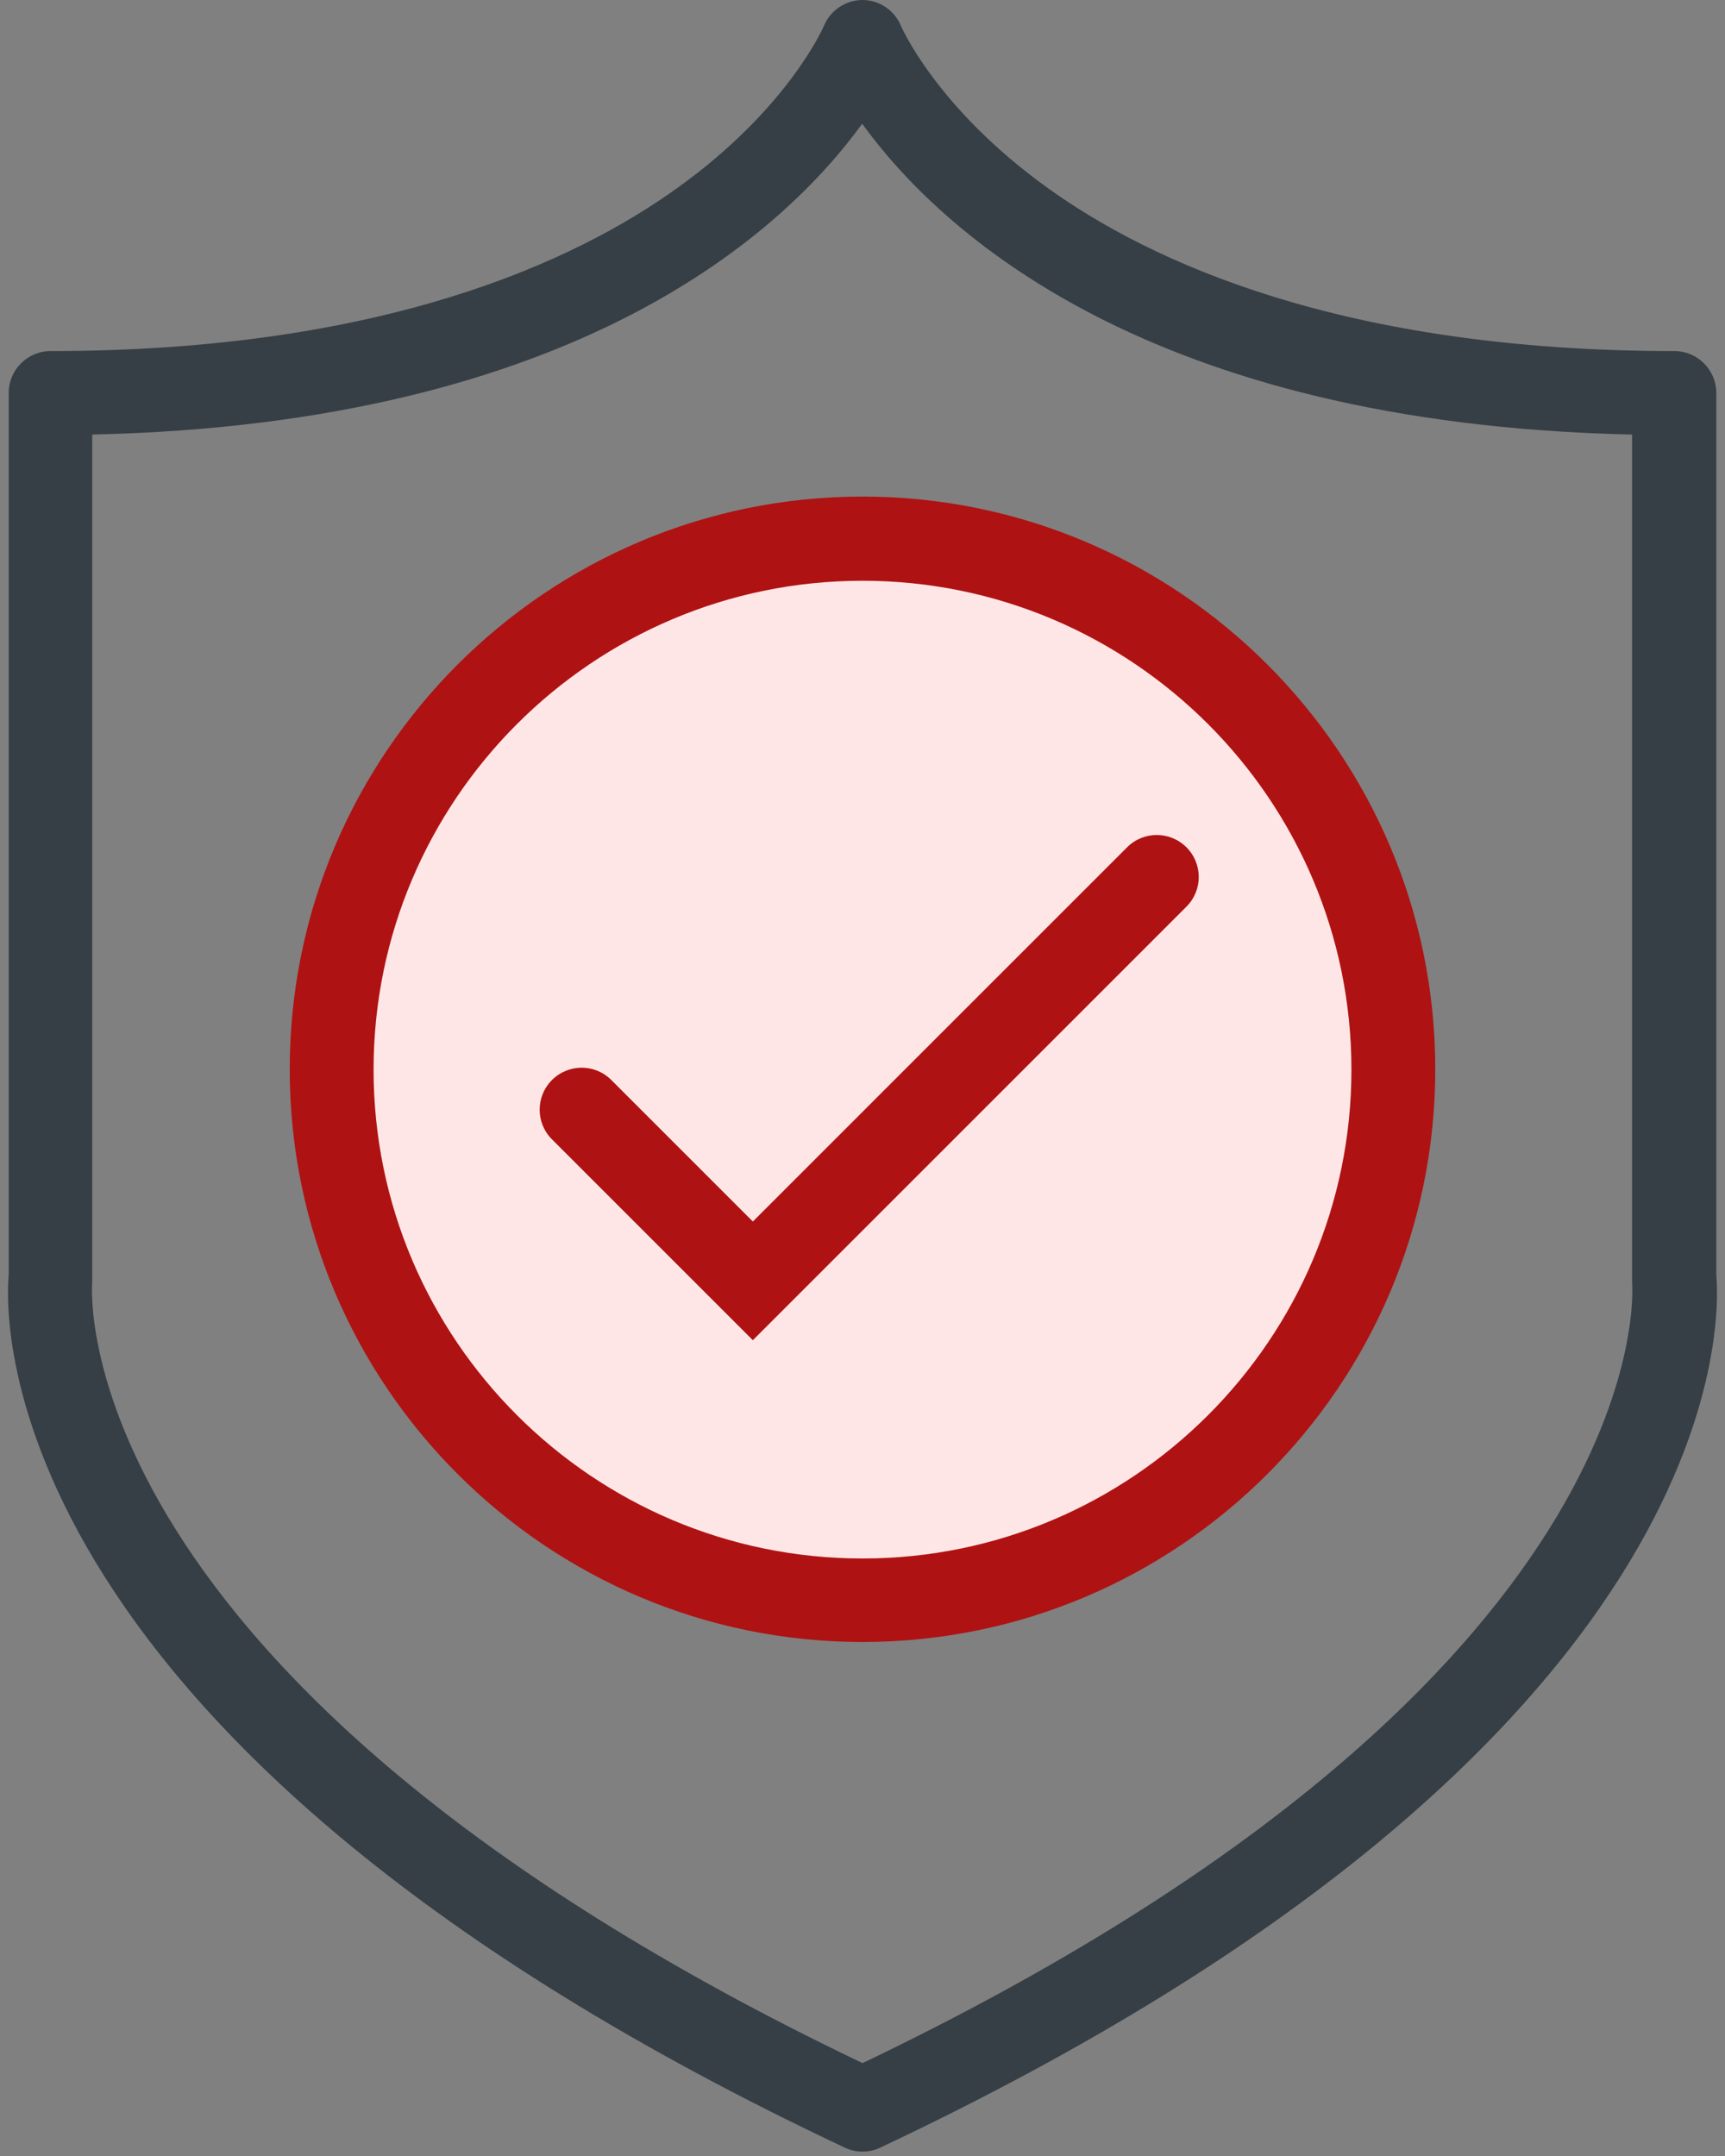 <svg width="76" height="95" viewBox="0 0 76 95" fill="none" xmlns="http://www.w3.org/2000/svg">
<rect x="0" y="0" width="76" height="95" fill="#808080" stroke="none"/>
<circle cx="38.5" cy="47.5" r="23.5" fill="#FFE6E6"/>
<path d="M75.616 56.172V17.316C75.616 16.296 74.788 15.469 73.769 15.469C59.187 15.469 50.691 11.554 46.126 8.259C41.251 4.743 39.714 1.182 39.699 1.152C39.419 0.458 38.739 0 38 0C37.261 0 36.582 0.458 36.301 1.138C36.286 1.167 34.764 4.743 29.874 8.259C25.309 11.554 16.814 15.469 2.231 15.469C1.212 15.469 0.384 16.296 0.384 17.316V56.172C0.207 58.123 -0.443 76.886 37.217 94.63C37.468 94.749 37.734 94.808 38 94.808C38.266 94.808 38.532 94.749 38.783 94.63C76.443 76.886 75.793 58.123 75.616 56.172ZM38 90.907C2.6 73.976 4.048 56.645 4.063 56.498C4.063 56.424 4.063 56.335 4.063 56.261V19.148C25.516 18.675 34.617 10.106 37.985 5.452C41.354 10.106 50.455 18.675 71.907 19.148V56.276C71.907 56.276 71.907 56.424 71.907 56.498C71.922 56.675 73.37 73.99 37.971 90.922L38 90.907Z" fill="#363F45"/>
<path d="M38 21.881C24.083 21.881 12.765 33.198 12.765 47.116C12.765 61.033 24.083 72.351 38 72.351C51.918 72.351 63.235 61.033 63.235 47.116C63.235 33.198 51.918 21.881 38 21.881ZM38 68.672C26.122 68.672 16.459 59.009 16.459 47.131C16.459 35.252 26.122 25.59 38 25.59C49.879 25.59 59.541 35.252 59.541 47.131C59.541 59.009 49.879 68.672 38 68.672Z" fill="#AF1212"/>
<path d="M49.657 37.335L33.169 53.824L26.934 47.589C26.21 46.865 25.043 46.865 24.319 47.589C23.595 48.313 23.595 49.48 24.319 50.204L33.169 59.054L52.272 39.95C52.996 39.226 52.996 38.059 52.272 37.335C51.548 36.611 50.381 36.611 49.657 37.335Z" fill="#AF1212"/>
</svg>
